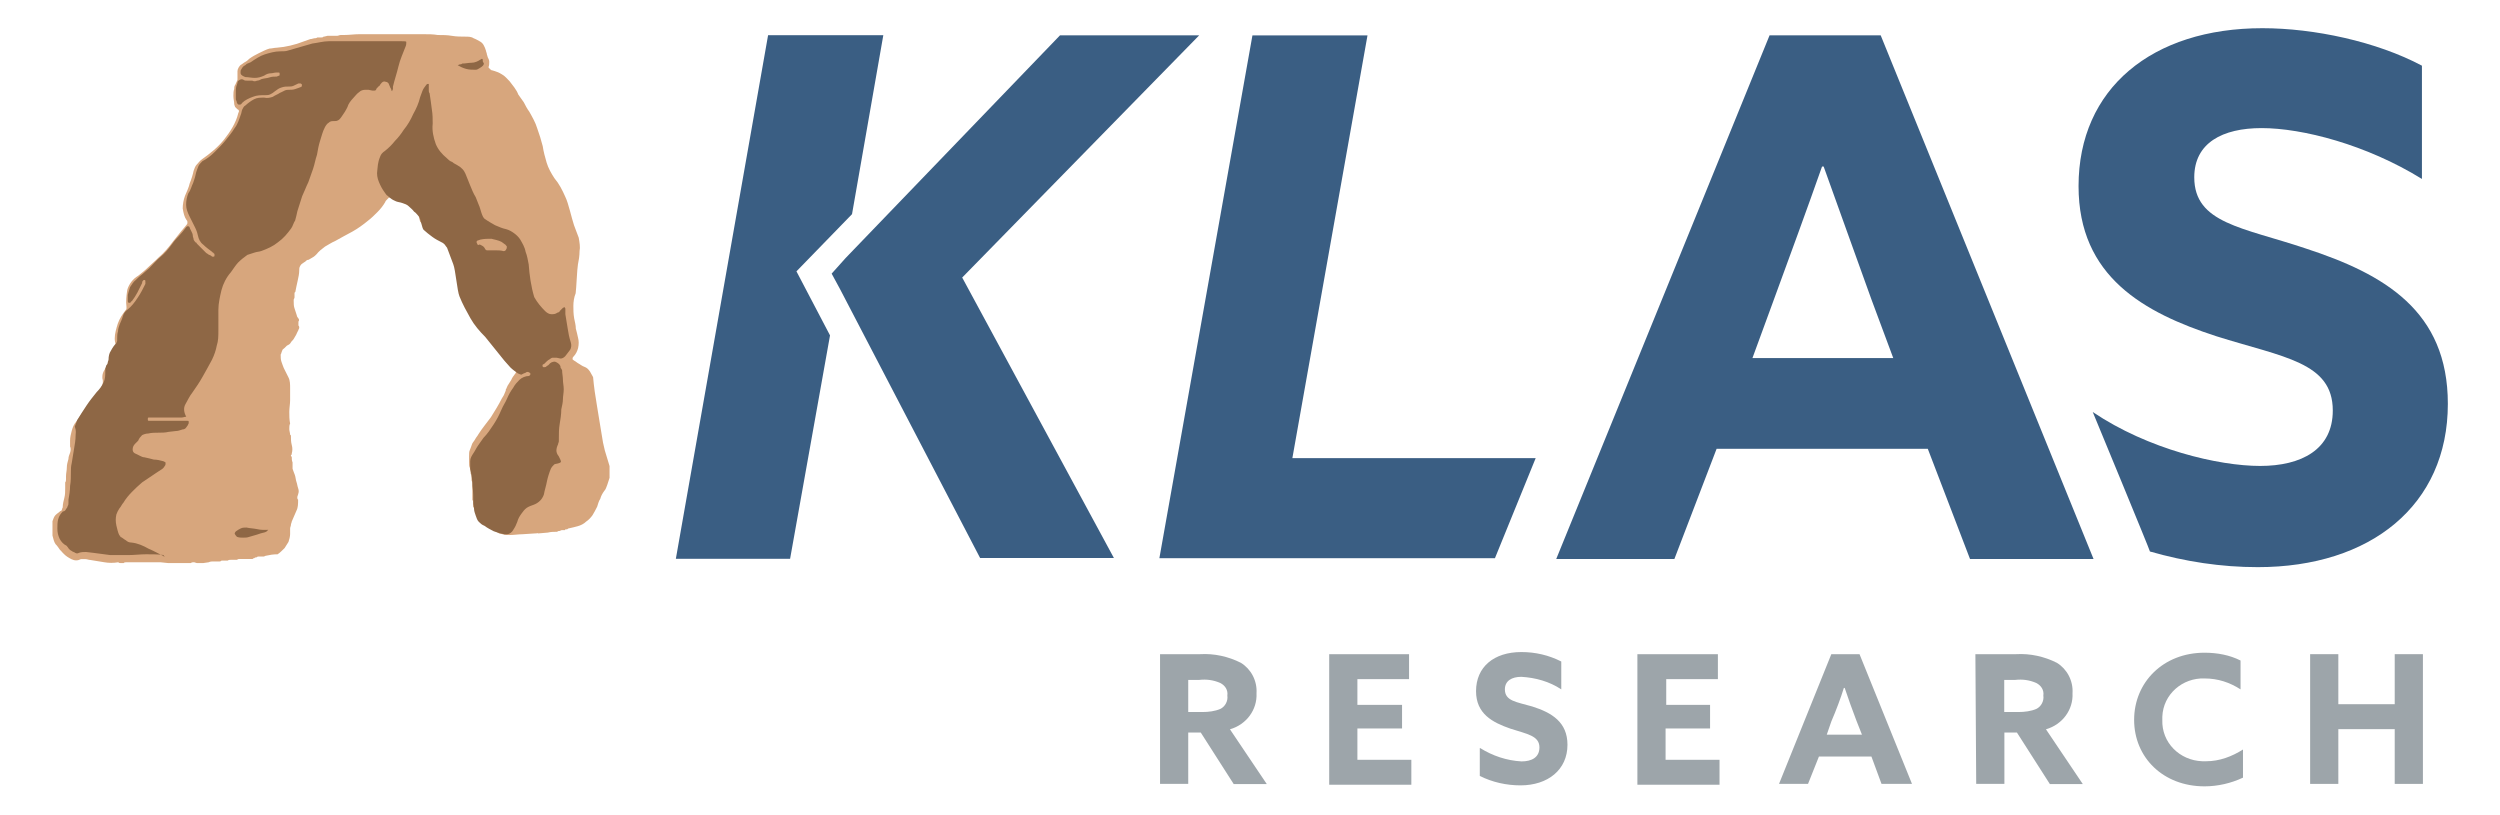 <?xml version="1.0" encoding="UTF-8"?> <svg xmlns:svg="http://www.w3.org/2000/svg" xmlns="http://www.w3.org/2000/svg" xmlns:xlink="http://www.w3.org/1999/xlink" version="1.1" id="svg30" x="0px" y="0px" viewBox="0 0 1534 500" style="enable-background:new 0 0 1534 500;" xml:space="preserve"> <style type="text/css"> .st0{fill:#3A5E83;} .st1{fill:#9DA5AA;} .st2{fill:#D7A67D;} .st3{fill:#8E6745;} </style> <path id="path2" class="st0" d="M793,281.1l46.1-259.4h-70.6l-57.1,320.8h205.9l25-61.4H793z"></path> <path id="path4" class="st0" d="M1085.8,21.7h68.2l130.6,321.3h-75.8l-25.9-67.6h-129.6l-25.9,67.6h-72.5L1085.8,21.7z M1075.3,219.7h86.4l-13.4-36c-9.1-25.4-20.6-57.1-29.3-81.5h-1c-8.6,24.5-20.2,56.1-30.2,83.4L1075.3,219.7z"></path> <path id="path6" class="st0" d="M1284.1,252.8c34.1,23,77.3,33.1,102.7,33.1c25.4,0,44.6-10.1,44.6-34c0-29.7-30.2-32.6-71.5-45.6 c-44.2-14.4-84.5-36.4-84.5-92.1c0-59.9,45.1-96.9,112.8-96.9c31.7,0,70.1,8.2,97.9,23v69.5c-34.1-21.1-73.4-31.2-98.4-31.2 c-24,0-41.3,9.1-41.3,30.2c0,28.3,29.8,30.7,68.2,43.6c48.5,15.8,87.4,38.4,87.4,95.4c0,62.3-47.5,100.2-116.6,100.2 c-22.6,0-44.6-3.4-66.2-9.6C1319.6,338.6,1284.1,252.8,1284.1,252.8z"></path> <path id="path8" class="st0" d="M510.3,167.9l8.6-9.6L650.4,21.7h85.4L590.4,170.3l93.1,172.1h-82.1l-85.9-164.9L510.3,167.9z M488.7,166.5l20.6,39.3l-24.5,137.1h-70.1l56.6-321.3H542l-19.2,109.8L488.7,166.5z"></path> <path id="path10" class="st1" d="M711.4,401.4h25c8.6-0.5,17.3,1.4,25,5.3c6.2,3.8,10.1,11,9.6,18.7c0.5,10.1-6.2,19.2-16.3,22.1 l22.6,33.6H757l-20.2-31.6h-7.7V481h-17.3v-79.6H711.4z M737.8,436.9c3.8,0,7.7-0.5,11-1.9c2.9-1.4,4.8-4.8,4.3-8.2 c0.5-3.4-1.4-6.2-4.3-7.7c-4.3-1.9-8.6-2.4-13-1.9h-6.7v19.7H737.8z"></path> <path id="path12" class="st1" d="M815.6,401.4h49v15.3h-31.7v15.8h27.4V447h-27.4v19.2H866v15.3h-50.4V401.4z"></path> <path id="path14" class="st1" d="M908.2,459c7.7,4.8,16.3,7.7,25.4,8.2c6.2,0,11-2.4,11-8.6c0-7.2-7.7-8.2-17.8-11.5 c-11-3.8-21.1-9.1-21.1-23c0-14.9,11-24,27.8-24c8.6,0,16.8,1.9,24.5,5.8V423c-7.2-4.8-15.8-7.2-24.5-7.7c-5.8,0-10.1,2.4-10.1,7.7 c0,7.2,7.2,7.7,16.8,10.5c12,3.8,21.6,9.6,21.6,23.5c0,15.3-12,24.9-28.8,24.9c-8.6,0-17.3-1.9-25-5.8V459z"></path> <path id="path16" class="st1" d="M1004.7,401.4h49.4v15.3h-31.7v15.8h26.9V447H1022v19.2h33.1v15.3h-50.4V401.4z"></path> <path id="path18" class="st1" d="M1123.7,401.4h17.3l32.2,79.6h-18.7l-6.2-16.8h-32.2l-6.7,16.8h-17.8L1123.7,401.4z M1120.9,450.8 h21.6l-3.4-8.6c-2.4-6.2-5.3-14.4-7.2-20.1h-0.5c-1.9,6.2-4.8,13.9-7.7,20.6L1120.9,450.8z"></path> <path id="path20" class="st1" d="M1212.1,401.4h25c8.6-0.5,17.3,1.4,25,5.3c6.2,3.8,10.1,11,9.6,18.7c0.5,10.1-6.2,19.2-16.3,22.1 l22.6,33.6h-20.2l-20.2-31.6h-7.7V481h-17.3L1212.1,401.4z M1238.5,436.9c3.8,0,7.7-0.5,11-1.9c2.9-1.4,4.8-4.8,4.3-8.2 c0.5-3.4-1.4-6.2-4.3-7.7c-4.3-1.9-8.6-2.4-13-1.9h-6.7v19.7H1238.5z"></path> <path id="path22" class="st1" d="M1376.2,477.2c-7.2,3.4-15.4,5.3-23.5,5.3c-25.4,0-43.2-17.7-43.2-40.8c0-23,17.8-41.2,43.2-41.2 c7.7,0,15.4,1.4,22.1,4.8V423c-6.7-4.3-13.9-6.7-22.1-6.7c-13.4-0.5-25.4,9.6-25.9,23.5c0,0.5,0,1.4,0,1.9 c-0.5,13.9,10.6,24.9,24.5,25.4c1,0,1.4,0,2.4,0c8.2,0,15.8-2.9,22.6-7.2V477.2z"></path> <path id="path24" class="st1" d="M1417.5,401.4h17.3v30.7h34.6v-30.7h17.3V481h-17.3v-33.6h-34.6V481h-17.3V401.4z"></path> <path id="path26" class="st2" d="M163.2,341c-0.5,0-1,0.5-1.4,0.5s-1.4,0-2.4,0c-0.5,0-1,0-1,0c-0.5,0-1,0.5-1,0.5H157 c-0.5,0-1,0.5-1,0.5c-0.5,0-0.5,0-1,0.5h-1h-1c-0.5,0-1,0-1.4,0c-0.5,0-1,0-1.4,0c-0.5,0-1,0-1.4,0c-0.5,0-1,0-1.4,0h-0.5 c-0.5,0-1,0-1.4,0.5c-0.5,0-1,0-1,0c-0.5,0-1,0-1,0h-1.9c-0.5,0-1.4,0-1.9,0.5c-0.5,0-1,0-1.4,0c-0.5,0-1.4,0-1.9,0h-0.5 c0,0-0.5,0.5-1,0.5c-0.5,0-1,0-1,0H131c-1,0-1.9,0-2.9,0.5l-3.4,0.5c-1,0-2.4,0-3.8,0c-0.5,0-1.4-0.5-1.9-0.5c-0.5,0-1.4,0-1.9,0.5 h-3.8c-0.5,0-1,0-1.4,0h-1h-1.4c-0.5,0-1,0-1,0c-0.5,0-1,0-1,0h-4.3l-4.8-0.5H84h-1.4c-0.5,0-1,0-1.4,0h-3.4c-1,0-1.4,0-1.9,0.5 c-0.5,0-1.4,0-1.9,0s-1,0-1.4-0.5c-2.9,0.5-5.8,0.5-8.6,0c-2.9-0.5-5.8-1-8.6-1.4c-1,0-1.9-0.5-2.9-0.5c-1,0-1.9,0-2.9,0 c-1.9,1-3.8,1-5.8,0c-1.9-1-3.4-1.9-4.8-3.4c-0.5-0.5-0.5-0.5-1-1c-0.5-0.5-0.5-1-1-1c-1-1.4-1.9-2.9-2.9-3.8 c-1-1.4-1.4-3.4-1.9-5.3c0-0.5,0-1,0-1c0-0.5,0-0.5,0-1v-4.8c0,0,0-0.5,0-1c0-0.5,0-0.5,0-1c0.5-1.4,1-2.9,1.9-3.8 c1-1,1.9-1.4,2.9-2.4c0.5,0,1-0.5,1-1c0-0.5,0.5-1,0.5-1.4c0-1.9,0.5-3.8,1-5.8c0.5-1.9,0.5-3.8,0.5-5.8c0-0.5,0-0.5,0-1 c0-0.5,0-1,0-1V296c0.5-0.5,0.5-1.4,0.5-1.9c0-0.5,0-1.4,0-1.9c0-1.9,0.5-3.4,0.5-5.3c0-1.9,0.5-3.4,1-5.3c0-1.4,0.5-2.4,1-3.8 c0.5-1.4,0.5-2.9,0-3.8c0-0.5,0-1.4,0-1.9c0-0.5,0-1.4,0-1.9c0-1.9,0.5-3.8,1-5.8c0.5-1.9,1.4-4.3,2.9-5.8c1.9-2.9,3.8-5.8,5.8-8.2 c1.9-2.4,3.8-5.3,6.2-8.2c1.4-1.4,2.4-2.9,3.4-4.8c1-1.4,1-3.8,0.5-5.3v-0.5v-0.5c0-1.4,0.5-2.9,1.4-4.3c1-1.4,1.9-2.9,2.9-4.3 c0-1.4,0.5-2.4,1-3.8c0.5-1,1-2.4,1.9-3.4c0.5-1,1-1.9,1.4-2.9c-1-2.4-1-3.8-1-4.8c0-2.9,1-6.2,1.9-9.1c1-2.9,2.9-5.8,4.8-8.2 c0,0,0.5-0.5,0.5-1c0-0.5,0-1,0-1c-0.5-3.4,0-7.2,0.5-10.5c1-3.4,3.4-6.7,6.7-8.6c2.4-1.9,4.3-3.4,6.2-5.3c1.9-1.9,4.3-3.8,6.2-5.8 c3.4-2.9,6.2-6.2,9.1-10.1c2.9-3.8,5.8-7.2,8.2-10.1c0.5-0.5,0.5-1,0.5-1.4c0-0.5,0-1-0.5-1.4c-1.4-1.9-1.9-4.3-2.4-7.2 c0-2.4,0.5-5.3,1.4-7.7c1-2.4,2.4-5.3,2.9-7.7c1-2.4,1.9-5.3,2.4-7.7c0.5-1.4,1-2.9,1.9-3.8c1-1,1.9-2.4,3.4-3.4 c4.8-3.4,9.6-7.2,13.4-12c3.8-4.8,7.2-10.1,8.6-15.8c0-0.5,0.5-1,0.5-1.4c0-0.5,0-1-1-1.4c-0.5-0.5-1-1-1.4-1.4c0-0.5-0.5-1-0.5-1.9 c0-1.4-0.5-2.9-0.5-4.8c0-1.4,0-2.9,0.5-4.3c0-1,0-1.4,0.5-2.4c0.5-0.5,0.5-1.4,1-1.9c0-0.5,0.5-1,0.5-1.4c0-0.5,0-1,0-1.4 c0-1.4,0-2.9,0-3.8c0-1.4,1-2.9,1.9-3.8c1-0.5,1.9-1.4,2.9-1.9c1-0.5,1.9-1.4,2.4-1.9c1.9-1.4,3.8-2.4,5.8-3.4 c2.9-1.4,4.8-2.4,6.7-2.9c1.4,0,2.9-0.5,4.3-0.5l4.3-0.5c2.9-0.5,5.3-1,8.2-1.9l8.2-2.9c1,0,1.9-0.5,2.4-0.5c0.5,0,1.4,0,1.9-0.5 h2.4c0.5,0,1,0,1.4-0.5c1,0,1.9-0.5,2.4-0.5h5.8c1,0,1.4-0.5,2.4-0.5h1.9c3.4,0,6.2-0.5,9.6-0.5h9.1c3.4,0,7.2,0,10.6,0 c3.4,0,6.7,0,10.1,0c3.4,0,5.8,0,9.1,0c3.4,0,6.2,0,9.1,0.5c2.9,0,5.8,0,8.6,0.5c2.9,0.5,5.8,0.5,8.6,0.5c1.4,0,3.4,0,4.8,1 c1.4,0.5,2.9,1.4,3.8,1.9c1,0.5,1.9,1.4,2.4,2.4c0.5,1,1,1.9,1.4,3.4c0,0.5,0.5,1.4,0.5,1.9c0,0.5,0.5,1.4,0.5,1.9 c0.5,1,1,1.9,1,2.9s0,2.4-0.5,3.4c1,1,1,1.4,1.4,1.4c0.5,0.5,0.5,0.5,1,0.5c1.9,0.5,4.3,1.4,5.8,2.4c1.9,1,3.4,2.9,4.8,4.3 c1,1.4,1.9,2.4,2.9,3.8c1,1.4,1.9,2.9,2.4,4.3c1,1.4,2.4,3.4,3.4,4.8c1,1.9,1.9,3.8,3.4,5.8c1.9,3.4,3.8,6.7,4.8,10.1 c1.4,3.8,2.4,7.2,3.4,11c0.5,3.4,1.4,6.7,2.4,10.1c1,3.4,2.9,6.7,4.8,9.6c2.9,3.4,4.8,7.2,6.7,11.5c1.9,3.8,3.8,12.9,5.3,17.3 c1,2.4,1.9,5.3,2.9,7.7c0.5,2.9,1,5.8,0.5,8.2c0,2.9-0.5,5.8-1,8.2c-0.5,2.4-1,15.3-1.4,17.7c-1,2.4-1.4,5.3-1.4,7.7 c0,2.4,0,4.8,0.5,7.7c0.5,2.4,1,4.3,1,6.2c0.5,1.9,1,3.8,1.4,5.8c0.5,1.9,0.5,3.8,0,6.2c-0.5,1.9-1.4,3.8-2.9,5.3 c-0.5,0.5-0.5,1-0.5,1.4c0,0.5,0.5,0.5,1,1c1,0.5,1.9,1.4,2.9,1.9c1,0.5,1.9,1.4,3.4,1.9c1.4,0.5,2.4,1.4,3.4,2.9 c0.5,1,1.4,2.4,1.9,3.4c0.5,5.8,1.4,12,2.4,17.7c1,5.8,1.9,12,2.9,17.7c0.5,3.4,1,6.2,1.9,9.6c1,3.4,1.9,6.2,2.9,9.6v6.2v0.5 c0,0,0,0,0,0.5c-0.5,1.4-1,2.9-1.4,4.3c-0.5,1.4-1,2.9-1.9,3.8c-1,1.4-1.9,2.9-2.4,4.8c-1,1.4-1.4,3.4-1.9,4.8 c-1,1.9-1.9,3.8-2.9,5.3c-1,1.4-2.4,2.9-3.8,3.8c-1.4,1.4-3.4,2.4-5.3,2.9c-1.9,0.5-3.8,1-5.8,1.4c-0.5,0.5-0.5,0.5-1,0.5 c-0.5,0-1,0-1,0.5h-1.9c-0.5,0-1,0.5-1.4,0.5c-0.5,0-1,0-1.4,0.5c-1.9,0-3.8,0-5.8,0.5l-5.8,0.5c-0.5,0-1-0.5-1,0c-0.5,0-0.5,0-1,0 l-7.7,0.5c-2.4,0-5.3,0.5-8.2,0.5c-2.4,0-4.3-0.5-6.2-1l-5.3-3.4c-1-0.5-1.4-0.5-1.9-1c-1-0.5-1.4-1-1.9-1.4 c-1.4-1.4-2.4-2.9-3.4-4.3c-1-1.4-1.9-3.4-2.4-4.8c-0.5-0.5-0.5-1-1-1.4c0-0.5,0-1,0-1.4v-1.4c0-0.5,0-1-0.5-1.4v-5.8 c0-1,0-1.9,0-2.4c0-1,0-1.9,0-2.4s-0.5-1-0.5-1.9v-2.4c0-0.5,0-1-0.5-1c0-1.4,0-2.4-0.5-3.8c-0.5-1-0.5-1.9-0.5-3.4v-3.8 c0-1.4,0-2.9,0.5-3.8c0.5-1.4,1-2.4,1.4-3.8c0.5-1,1.4-1.9,1.9-2.9c0.5-1,1.4-1.9,1.9-2.9c2.4-3.8,5.3-7.2,7.7-10.5 c2.4-3.8,4.8-7.7,6.7-11.5c0.5-1,1-1.4,1.4-2.4c0.5-1,0.5-1.4,1-2.4c0-0.5,0-1,0.5-1.4c0-0.5,0.5-1,0.5-1.4c1-1.4,1.4-2.4,2.4-3.8 c0.5-1.4,1.4-2.4,2.4-3.8c0.5-0.5,0.5-1,0.5-1.4c0-0.5-0.5-0.5-1-1l-0.5-0.5c-0.5-0.5-1-1-1.4-1c-1.4-1.4-2.9-2.9-4.3-4.8 c-1.4-1.9-2.9-3.4-3.8-5.3c-1-1.9-2.4-3.4-3.8-4.8c-1.4-1.4-2.4-3.4-3.8-5.3c-2.9-2.9-5.3-6.2-7.7-9.6c-2.4-3.4-4.3-7.2-6.2-11 c-1.4-3.4-2.9-16.3-3.8-19.7c-1-3.4-2.4-6.7-3.8-10.1v-1.4c0-1.4-0.5-2.4-1.4-3.8c-0.5-1-1.4-1.9-2.9-2.9c-0.5-0.5-1.4-1-1.9-1 l-2.4-1c-1.9-1-3.4-1.9-4.8-3.4c-1.4-1.4-2.9-2.9-4.3-4.3l-0.5-0.5l-0.5-0.5c-0.5-1-1.4-6.7-1.9-7.2c-0.5-1-1.4-1.9-2.4-2.4 c-0.5-0.5-1-1-1.4-1.4c-0.5-0.5-1.4-1-1.9-1c-1.4,0-2.9-0.5-4.3-1c-1.4-0.5-2.4-1.4-3.8-1.9c-0.5-0.5-1-0.5-1.4-0.5 s-1.4,0.5-1.9,0.5l-1.4,1.4c-0.5,0.5-1,1-1,1.4c-1.4,2.4-2.9,4.3-4.8,6.2c-1.9,1.9-3.8,3.8-5.8,5.3c-2.9,2.4-6.2,4.8-9.6,6.7 c-3.4,1.9-7.2,3.8-10.6,5.8c-2.4,1-4.3,2.4-6.2,3.4c-1.9,1.4-3.8,2.9-5.3,4.8c-0.5,0.5-1.4,1.4-2.4,1.9l-2.4,1.4c-1,0-1.4,0.5-1.9,1 c-0.5,0.5-1,0.5-1.4,1c-1,0.5-1.4,1-1.9,1.9c-0.5,1-0.5,1.4-0.5,2.4c0,2.4-0.5,4.3-1,6.7c-0.5,2.4-1,4.3-1.4,6.7l-0.5,0.5v0.5 c0,0.5,0,1,0,1.4c0,0.5,0,0.5,0,1c0,0.5-0.5,1-0.5,1.4v1c0,1.4,0,2.9,0.5,4.3c0.5,1.4,1,2.9,1.4,4.3c0,0.5,0.5,1.4,1,1.9 c0.5,0.5,0.5,1.4,0,1.9v2.4c0.5,0.5,0.5,1,0.5,1.4c0,0.5-0.5,1-0.5,1.4c-0.5,1-1,1.9-1.4,2.9l-1.4,2.4c-0.5,1-1.4,1.4-1.9,2.4 c-0.5,1-1.4,1.4-2.4,1.9c-0.5,0.5-1,1-1.4,1.4c-0.5,0.5-1.4,1-1.4,1.4c0,0.5-0.5,1-0.5,1.4c0,0.5-0.5,1-0.5,1.4c0,1.4,0,2.9,0.5,4.3 s1,2.9,1.4,3.8c1,1.9,1.9,3.8,2.9,5.8c1,1.9,1,4.3,1,6.7v7.2c0,2.4-0.5,4.8-0.5,7.2c0,2.4,0,4.8,0.5,7.2c-0.5,1-0.5,1.9-0.5,3.4 c0,1,0.5,2.4,0.5,3.4l0.5,0.5v0.5c0,1.9,0,3.4,0.5,5.3c0.5,1.9,0.5,3.4,0,5.3v0.5l-0.5,0.5v0.5l0.5,0.5c0,1,0,2.4,0.5,3.4 c0,1,0,2.4,0,3.4v0.5c0.5,1.4,1,2.9,1.4,3.8c0.5,1.4,0.5,2.9,1,4.3c0.5,1.4,0.5,2.4,1,3.8c0.5,1.4,0.5,2.4,0,3.8 c0,0.5-0.5,1-0.5,1.9c0,0.5,0,1,0.5,1.4c0,2.4,0,4.8-1,6.7c-1,2.4-1.9,4.3-2.9,6.7c0,0.5-0.5,1.4-0.5,1.9c0,1-0.5,1.4-0.5,2.4v3.4 c0,1.4-0.5,3.4-1,4.8c-1,1.4-1.4,2.4-2.4,3.8c-1.4,1.4-2.9,2.9-4.3,3.8C167.5,340.1,165.6,340.5,163.2,341 C163.7,340.5,163.7,341,163.2,341z"></path> <path id="path28" class="st3" d="M233.3,96c0.5-1.4,1.4-2.4,2.9-3.4c2.4-1.9,4.3-3.8,6.2-6.2c1.9-1.9,3.8-4.3,5.3-6.7 c2.4-2.9,4.3-6.2,5.8-9.6c1.9-3.4,3.4-6.7,4.3-10.5l1.4-3.8c0.5-1.4,1.4-2.4,2.4-3.8c0.5-0.5,0.5-0.5,1-0.5h0.5v3.8 c0,0.5,0,1.4,0.5,1.9c0.5,3.4,1,6.7,1.4,10.1c0.5,2.9,0.5,5.8,0.5,8.6c-0.5,4.3,0.5,8.6,1.9,12.5c1.4,3.4,3.8,6.2,6.7,8.6 c1,1,1.9,1.9,3.4,2.4c1,1,2.4,1.4,3.8,2.4c1,0.5,1.9,1.4,2.4,1.9c1,1,1.4,1.9,1.9,2.9c1,2.4,1.9,4.8,2.9,7.2c1,2.4,1.9,4.8,3.4,7.2 l1.9,4.8c1,1.9,1.9,7.7,3.8,8.6c1.9,1.4,3.8,2.4,6.2,3.8c2.4,1,4.3,1.9,6.7,2.4c1.9,0.5,3.4,1.4,4.8,2.4c1.4,1,2.9,2.4,3.8,3.8 c1.4,2.4,2.9,4.8,3.4,7.7c1,2.4,1.4,5.3,1.9,7.7c0.5,6.7,1.4,13.4,3.4,20.1c1.9,3.4,4.3,6.2,6.7,8.6c1,1,2.4,1.9,3.8,1.9 c1.4,0,2.4,0,3.8-1c0.5,0,1.4-0.5,1.4-1l1.4-1.4l0.5-0.5c0.5,0,0.5-0.5,1-0.5c0,0.5,0.5,0.5,0.5,1c0,0.5,0,0.5,0,1v2.4 c0.5,2.9,1,5.8,1.4,8.6s1,5.8,1.9,8.6c0.5,1.4,0.5,3.4-0.5,4.8c-1,1.4-1.9,2.4-2.9,3.8c-1,1-1.9,1.4-2.9,1.4l-2.4-0.5 c-1,0-1.4,0-2.4,0c-0.5,0-1.4,0.5-1.9,1c-1,0.5-1.4,1-1.9,1.4c-0.5,0.5-1,1-1.4,1.4c-0.5,0-0.5,0.5-1,0.5c0,0,0,0.5,0,1l0.5,0.5h0.5 c0.5,0,1,0,1.4-0.5c0.5-0.5,1-0.5,1.4-1c1-1.4,2.4-1.9,3.8-1.9c1.4,0.5,2.9,1.4,3.4,2.9c0,0.5,0,1,0.5,1.4c0,0.5,0.5,0.5,0.5,1 c0,1.9,0.5,3.8,0.5,5.8c0,1.9,0.5,3.8,0.5,5.8c0,2.4-0.5,4.3-0.5,6.2s-0.5,3.8-1,6.2c0,2.9-0.5,6.2-1,9.1c-0.5,2.9-0.5,5.8-0.5,9.1 c0,0.5,0,1,0,1.4c0,0.5-0.5,1.4-0.5,1.9c-0.5,1-1,2.4-1,3.8c0,1,0.5,2.4,1.4,3.4c1,1.9,1.4,2.9,1.4,3.4s-1,1-3.4,1.4 c-0.5,0-1,0.5-1.4,1c-0.5,0.5-1,1-1.4,1.9c-1,2.4-1.9,5.3-2.4,7.7c-0.5,2.9-1.4,5.3-1.9,8.2c-0.5,1.4-1.4,2.9-2.4,3.8 c-1,1-2.4,1.9-3.8,2.4c-1.4,0.5-2.9,1-4.3,1.9c-1.4,1-2.4,2.4-3.4,3.8c-1,1.4-1.9,2.9-2.4,4.8c-0.5,1.4-1.4,3.4-2.4,4.8 c-0.5,1-1.4,1.9-2.4,2.4c-1,0.5-1.9,0.5-2.9,0.5c-2.4-0.5-4.3-1-6.7-1.9c-1.9-1-3.8-1.9-5.8-3.4c-1.4-0.5-2.4-1.4-3.4-2.4 c-1-1-1.4-2.4-1.9-3.8c-0.5-1.4-1-2.9-1-3.8c0-1.4-0.5-2.9-0.5-3.8c0-3.4,0-7.2-0.5-10.5c0-3.4-0.5-6.7-1.4-10.5c0-1.4,0-3.4,0-4.8 c0-1.9,1-3.4,1.9-4.8c1-1.4,1.9-3.4,2.9-4.8l3.4-4.8c2.4-2.4,4.3-5.3,6.2-8.2s3.4-5.8,4.8-9.1c1-2.4,2.4-4.3,3.4-6.7 c1-2.4,2.4-4.8,3.8-6.7c1-1.9,2.4-3.4,3.8-4.8c1.4-1.4,3.8-2.4,5.8-2.4c0.5,0,0.5,0,0.5-0.5l0.5-0.5c0-0.5,0-0.5-0.5-1l-1-0.5 c-0.5,0-1,0-1.4,0.5c-0.5,0-1,0.5-1.4,0.5c-1,0.5-1.4,1-1.9,0.5c-0.5,0-1-0.5-1.4-0.5c-1.9-1.4-3.4-2.4-4.8-3.8 c-1.4-1.4-2.4-2.9-3.8-4.3c-1.9-2.4-3.8-4.8-5.8-7.2c-1.9-2.4-3.8-4.8-5.8-7.2c-3.4-3.4-6.7-7.2-9.1-11.5c-2.4-4.3-4.8-8.6-6.7-13.4 c-1.4-3.4-2.4-16.3-3.8-19.7c-1.4-3.4-2.4-6.7-3.8-10.1c-0.5-0.5-1-1.4-1.4-1.9c-0.5-0.5-1-1-1.9-1.4c-1.9-1-3.8-1.9-5.8-3.4 c-1.9-1.4-3.8-2.9-5.3-4.3c-1-1-1.9-7.2-2.9-8.2c-1-1-1.9-2.4-2.9-2.9c-1-1.4-2.4-2.4-3.4-3.4c-1-1-2.4-1.4-3.8-1.9 c-1.4-0.5-2.4-0.5-3.8-1c-1-0.5-2.4-1-3.4-1.9c-1-0.5-1.4-1.4-2.4-1.9c-0.5-0.5-1-1.4-1.4-1.9c-1.4-1.9-2.4-3.8-3.4-6.2 c-1-2.4-1.4-4.8-1-7.2C231.9,98.9,232.8,97.4,233.3,96z M295.7,150.7c1,0.5,1.4,1,1.9,1.9c0,0.5,0.5,0.5,1,1c0.5,0,1,0,1.4,0 c1.4,0,2.9,0,4.3,0s2.9,0,4.8,0.5c0.5,0,1.4-0.5,1.4-1c0.5-0.5,0.5-1.4,0.5-1.9c-0.5-0.5-1-1.4-1.4-1.4c-0.5-0.5-1.4-1-1.9-1.4 c-1.9-1-4.3-1.4-6.2-1.9c-2.4,0-4.3,0-6.7,0.5l-1.4,0.5c-0.5,0-1,0.5-1,1c0,0.5,0.5,1,0.5,1.4l0.5,0.5 C294.3,149.7,294.7,150.2,295.7,150.7z M286.1,42.3c1.9,0.5,3.8,0.5,5.8,0.5c1,0,1.4-0.5,2.4-1c1-0.5,1.4-1,1.9-1.4 c0.5-0.5,1-1.4,0.5-1.9c-0.5-0.5-0.5-1-0.5-1.9c0-0.5-0.5-0.5-0.5-0.5c-0.5,0-0.5,0.5-1,0.5c-1.4,1-3.4,1.9-5.3,1.9 s-3.8,0.5-5.8,0.5c-0.5,0.5-1,0.5-1.4,0.5c-0.5,0-1,0.5-1.4,0.5C282.3,40.9,284.2,41.8,286.1,42.3z M91.2,336.7 c-3.4-1.9-6.7-3.4-10.6-3.8c-1.4,0-2.4-0.5-3.4-1.4c-1-0.5-1.9-1.4-2.9-1.9c0,0-0.5,0-0.5-0.5c0-0.5-0.5-0.5-0.5-0.5 c-1-1.9-1.4-4.3-1.9-6.2c-0.5-2.4-0.5-4.3,0-6.7c0.5-1.4,1-2.4,1.9-3.8c1-1,1.4-2.4,2.4-3.4c1.4-2.4,3.4-4.8,5.3-6.7 c1.9-1.9,3.8-3.8,6.2-5.8c1.4-1,2.9-1.9,4.3-2.9l4.3-2.9l2.9-1.9c1-0.5,1.9-1.4,2.4-2.4c0.5-0.5,0.5-1,0.5-1.9c0-0.5-0.5-0.5-1.4-1 c-1.9-0.5-3.8-1-5.8-1c-1.9-0.5-3.8-1-5.8-1.4c-1,0-1.9-0.5-2.9-1c-1-0.5-1.9-1-2.9-1.4c-1-0.5-1.4-1.4-1.4-2.4 c0-1.4,0.5-2.4,1.4-3.4l1-1c0.5-0.5,0.5-0.5,1-1c0.5-1.4,1.4-2.4,2.4-3.4c1-0.5,2.4-1,3.8-1c1.9-0.5,4.3-0.5,6.2-0.5 c1.9,0,4.3,0,6.2-0.5l4.3-0.5c1.4,0,2.9-0.5,4.3-1c1,0,1.9-0.5,2.4-1.4c0.5-0.5,1-1.4,1.4-2.4c0-0.5,0-1,0-1c0-0.5-0.5-0.5-1-0.5 h-11.5c-1.9,0-3.4,0-5.3,0s-3.8,0-5.8,0h-1c-0.5,0-0.5-0.5-0.5-1c0-0.5,0-1,0.5-1c1.4,0,1.9,0,2.4,0c2.4,0,5.3,0,7.7,0 c2.4,0,5.3,0,7.7,0c1,0,1.4,0,2.4,0c1,0,1.9-0.5,2.9-0.5c-1.4-2.4-1.9-5.3-0.5-7.7c1.4-2.4,2.4-4.8,4.3-7.2c2.4-3.4,4.3-6.2,6.2-9.6 c1.9-3.4,3.8-6.7,5.8-10.5c1.4-2.9,2.4-5.8,2.9-8.6c1-2.9,1-6.2,1-9.1V190c0-3.8,1-8.2,1.9-12c1-3.8,2.9-7.7,5.8-11 c1.4-1.9,2.9-4.3,4.3-5.8c1.9-1.9,3.8-3.4,5.8-4.8c1.4-0.5,2.9-1,4.3-1.4c1.4-0.5,2.9-0.5,4.3-1c3.8-1.4,7.2-2.9,10.1-5.3 c3.4-2.4,5.8-5.3,8.2-8.6c1-1.4,1.4-3.4,2.4-4.8c0.5-1.9,1-3.8,1.4-5.8c1-2.9,1.9-6.2,2.9-9.1c1.4-2.9,2.4-5.8,3.8-8.6 c1-2.9,1.9-5.3,2.9-8.2c1-2.9,1.4-5.8,2.4-8.6c0.5-2.9,1-5.8,1.9-8.6c1-2.9,1.4-5.3,2.9-8.2c0.5-1,1.4-2.4,2.4-2.9c1-1,1.9-1,3.4-1 c1,0,1.4,0,2.4-0.5c1-0.5,1.4-1.4,1.9-1.9c1.4-1.9,2.9-4.3,3.8-6.2c0.5-1.9,1.9-3.8,3.8-5.8c1-1,1.9-2.4,3.4-3.4 c1-1,2.4-1.4,3.8-1.4h1.9l2.4,0.5c0.5,0,1,0,1.4,0c0.5,0,1-0.5,1-1c0.5-0.5,0.5-1,1-1c0-0.5,0.5-0.5,1-1c0.5-1,1-1.4,1.4-1.9 c0.5-0.5,1.4-1,2.4-0.5c1,0,1.9,1,1.9,1.4c0.5,1,0.5,1.4,1,2.4c0,0,0.5,0.5,0.5,1c0,0.5,0,0.5,0.5,1c0-0.5,0.5-1,0.5-1.4 c0-0.5,0-1,0-1.4c1-4.3,2.4-8.2,3.4-12.5c1-4.3,2.9-8.2,4.3-12c0.5-1,0.5-1.9,0.5-2.9c0-0.5-1-0.5-2.9-0.5h-18.2h-3.4 c-1.4,0-2.4,0-3.8,0c-3.4,0-6.7,0-9.6,0h-9.6c-3.4,0-6.7,1-10.1,1.4c-3.4,1-6.7,1.9-10.1,2.9l-4.8,1.4c-1.4,0.5-2.9,0.5-4.8,0.5 c-3.4,0-6.7,1-9.6,1.9s-5.8,2.9-8.6,4.8l-2.4,1c-0.5,0.5-1,1-1.9,1.4c-0.5,0.5-1,1-1.4,1.9c-0.5,0.5-0.5,1.4-0.5,1.9 c0,0.5,0,1.4,1,1.9c0.5,0.5,1,0.5,1.9,1c1.9,0,3.8,0.5,5.8,0.5s3.8-0.5,5.8-1.4c1.4-1,2.9-1.4,3.8-1.4c1.4,0,2.4-0.5,3.8-0.5h1.4 c0.5,0,0.5,0.5,0.5,1c0,0.5,0,1-0.5,1c-0.5,0-1,0.5-1.4,0.5c-1.4,0-2.9,0-4.3,0.5c-1.4,0.5-2.9,0.5-4.8,1c-1,0.5-1.9,1-2.9,1 c-1,0.5-1.9,0.5-2.9,0h-2.9c-1,0-1.9,0-2.4-0.5c-1-0.5-1.4-0.5-2.4,0c-1,0.5-1.4,1-1.4,1.9c-0.5,1.4-1,2.9-1,4.3v4.3 c0,0.5,0,1,0,1.4c0,0.5,0.5,1,0.5,1.4c0,0.5,0.5,1.9,1.4,1.9c1,0,1.4,0,1.9-1c1.9-1.9,4.3-2.9,6.7-3.8c2.4-1,4.8-1,7.7-1 c1,0,1.9,0,2.9-0.5c1-0.5,1.9-1,2.9-1.9c1.4-1,2.4-1.9,4.3-2.4c1.4-0.5,2.9-0.5,4.3-0.5c1,0,1.9,0,2.9-0.5l2.9-1.4c0.5,0,1,0,1,0 c0.5,0,0.5,0,1,0.5c0.5,0.5,0,1,0,1v0.5c-1.4,0.5-2.4,1-3.8,1.4c-1.4,0.5-2.4,0.5-3.8,0.5c-1,0-1.9,0-2.9,0.5c-1,0.5-1.9,1-2.9,1.4 c-1.4,1-2.9,1.4-4.3,2.4c-1.4,0.5-3.4,1-5.3,0.5c-2.4,0-4.3,0-6.2,1s-3.8,2.4-5.3,3.8c-1,0.5-1.4,1.4-1.9,2.4c-0.5,1-0.5,2.4-1,3.4 c-1,2.9-1.9,5.8-3.8,8.2c-1.4,2.4-3.4,4.8-5.3,7.2c-1.9,2.4-4.3,4.8-6.7,7.2c-2.4,2.4-4.8,4.3-7.7,5.8c-1,1-1.9,1.9-2.4,2.9 c-0.5,1.4-1,2.4-1.4,3.8c-0.5,2.4-1,4.3-1.9,6.7c-1,1.9-1.4,4.3-2.9,6.2c-1,2.4-1.4,4.8-1.4,7.2c0,2.4,1,4.8,1.9,6.7 c1,1.9,1.9,3.8,2.9,5.8c1,1.9,1.9,3.8,2.4,6.2c0.5,2.4,1.4,4.3,3.4,5.8c1.4,1.4,3.4,2.9,5.3,4.3l0.5,0.5c0.5,0,0.5,0.5,0.5,0.5 s0.5,0,0.5,0.5c0,0.5,0,0.5,0,1c0,0.5-0.5,0.5-1,0.5s-0.5,0-1-0.5c-0.5-0.5-1.4-0.5-1.9-1c-0.5-0.5-1-0.5-1.4-1 c-0.5-0.5-1-1-1.4-1.4c-0.5-0.5-1-1-1.4-1.4l-1.4-1.4c-0.5-0.5-1-1-1.4-1.4c0-0.5,0-0.5-0.5-0.5c-0.5-0.5-1-1-1.4-1.9 c0-1-0.5-1.4-0.5-2.4c0-1-0.5-1.9-1-2.9c-0.5-1-1-1.9-1-2.4c-0.5-0.5-1-0.5-1-0.5s-0.5,0-1,0.5c-1.4,1.9-2.9,3.8-4.8,5.8 c-1.9,1.9-3.4,3.8-4.8,5.8c-1.4,1.9-3.8,4.8-6.2,6.7c-2.4,1.9-4.3,4.3-6.7,6.7c-1.4,1.4-2.9,2.4-4.3,3.8c-1.4,1-2.9,2.4-4.3,3.8 c-1.4,1-2.4,2.9-3.4,4.3c-0.5,1.4-1,3.4-1.4,4.8v3.8c0,0.5,0.5,1,0.5,1c0.5,0,1,0,1,0c0.5-0.5,0.5-1,1-1c1.4-1.9,2.4-3.4,3.4-5.3 c1-1.9,1.9-3.8,2.9-5.8c0-0.5,0-1,0.5-1.4c0-0.5,1-0.5,1-0.5c0.5,0,0.5,0.5,0.5,1c0,0.5,0,1,0,1.4c-1.4,2.9-2.9,5.8-4.8,8.6 c-1.9,2.9-3.8,5.3-6.2,7.2c-1.4,1-2.4,2.4-2.9,4.3c-0.5,1.9-1.4,3.4-1.9,4.8c-0.5,1.4-1,2.9-1,4.3c-0.5,1.4-0.5,2.9-0.5,4.3 c0,0.5,0,1,0,1.4c0,0.5-0.5,1-0.5,1.4c-1.4,1.4-2.4,2.9-3.4,4.8c-1,1.4-1.4,3.4-1.4,5.3c0,0.5-0.5,1.4-0.5,1.9c0,0.5-0.5,1.4-1,1.9 c0,0.5-0.5,1.4-0.5,1.9c0,0.5,0,1,0,1.4c0,2.4,0,4.8-1,6.7c-1,2.4-2.4,4.3-4.3,6.2c-1.9,2.4-4.3,5.3-6.2,8.2 c-1.9,2.9-3.8,5.8-5.8,9.1c-0.5,1.4-1,2.9-1.4,3.8c1,2.9,0.5,4.3,0.5,5.3c0,2.9-0.5,5.8-1,8.6c-0.5,2.9-1,5.8-1.4,8.6 c-0.5,1.9-0.5,3.8-0.5,5.3c0,2.9,0,5.8-0.5,8.6c0,2.9-0.5,5.8-1,8.6v1.9c0,0.5,0,1.4-0.5,1.9c0,0.5-0.5,1.4-1,1.9 c-0.5,1-1,1.4-1.9,1.4c-1.4,1.4-2.4,2.9-2.9,4.8c-0.5,1.9-0.5,3.8-0.5,5.8c0,2.4,0.5,4.3,1.4,6.2c1,1.9,2.4,3.4,4.3,4.3 c0.5,0.5,1,1.4,1.4,1.9c0.5,0.5,1,1,1.9,1.4c0.5,0.5,1.4,0.5,1.9,1c1,0.5,1.4,0.5,2.4,0c1.4-0.5,2.9-0.5,4.3-0.5l4.3,0.5 c3.4,0.5,7.2,1,10.6,1.4c3.8,0,7.2,0,11,0c3.8,0,7.2-0.5,11-0.5c3.8,0,7.7,0,11,0.5c-0.5,0.5-0.5,1,0,1c0.5,0,0,0,0.5,0 C97.9,340.1,94.6,338.1,91.2,336.7z M157.9,324.7c-2.4-0.5-4.3-0.5-6.7-1c-1,0-2.4,0-3.4,0.5c-1,0.5-1.9,1-2.4,1.4 c-1,0.5-1.4,1.4-1.4,1.9c0.5,1,1,1.4,1.4,1.9c1.4,0.5,2.4,0.5,3.8,0.5c1.4,0,2.4,0,3.8-0.5l4.8-1.4c1.4-0.5,2.9-1,4.8-1.4l1-0.5 c0.5-0.5,0.5-0.5,1-1C162.3,325.2,159.9,325.2,157.9,324.7z"></path> </svg> 